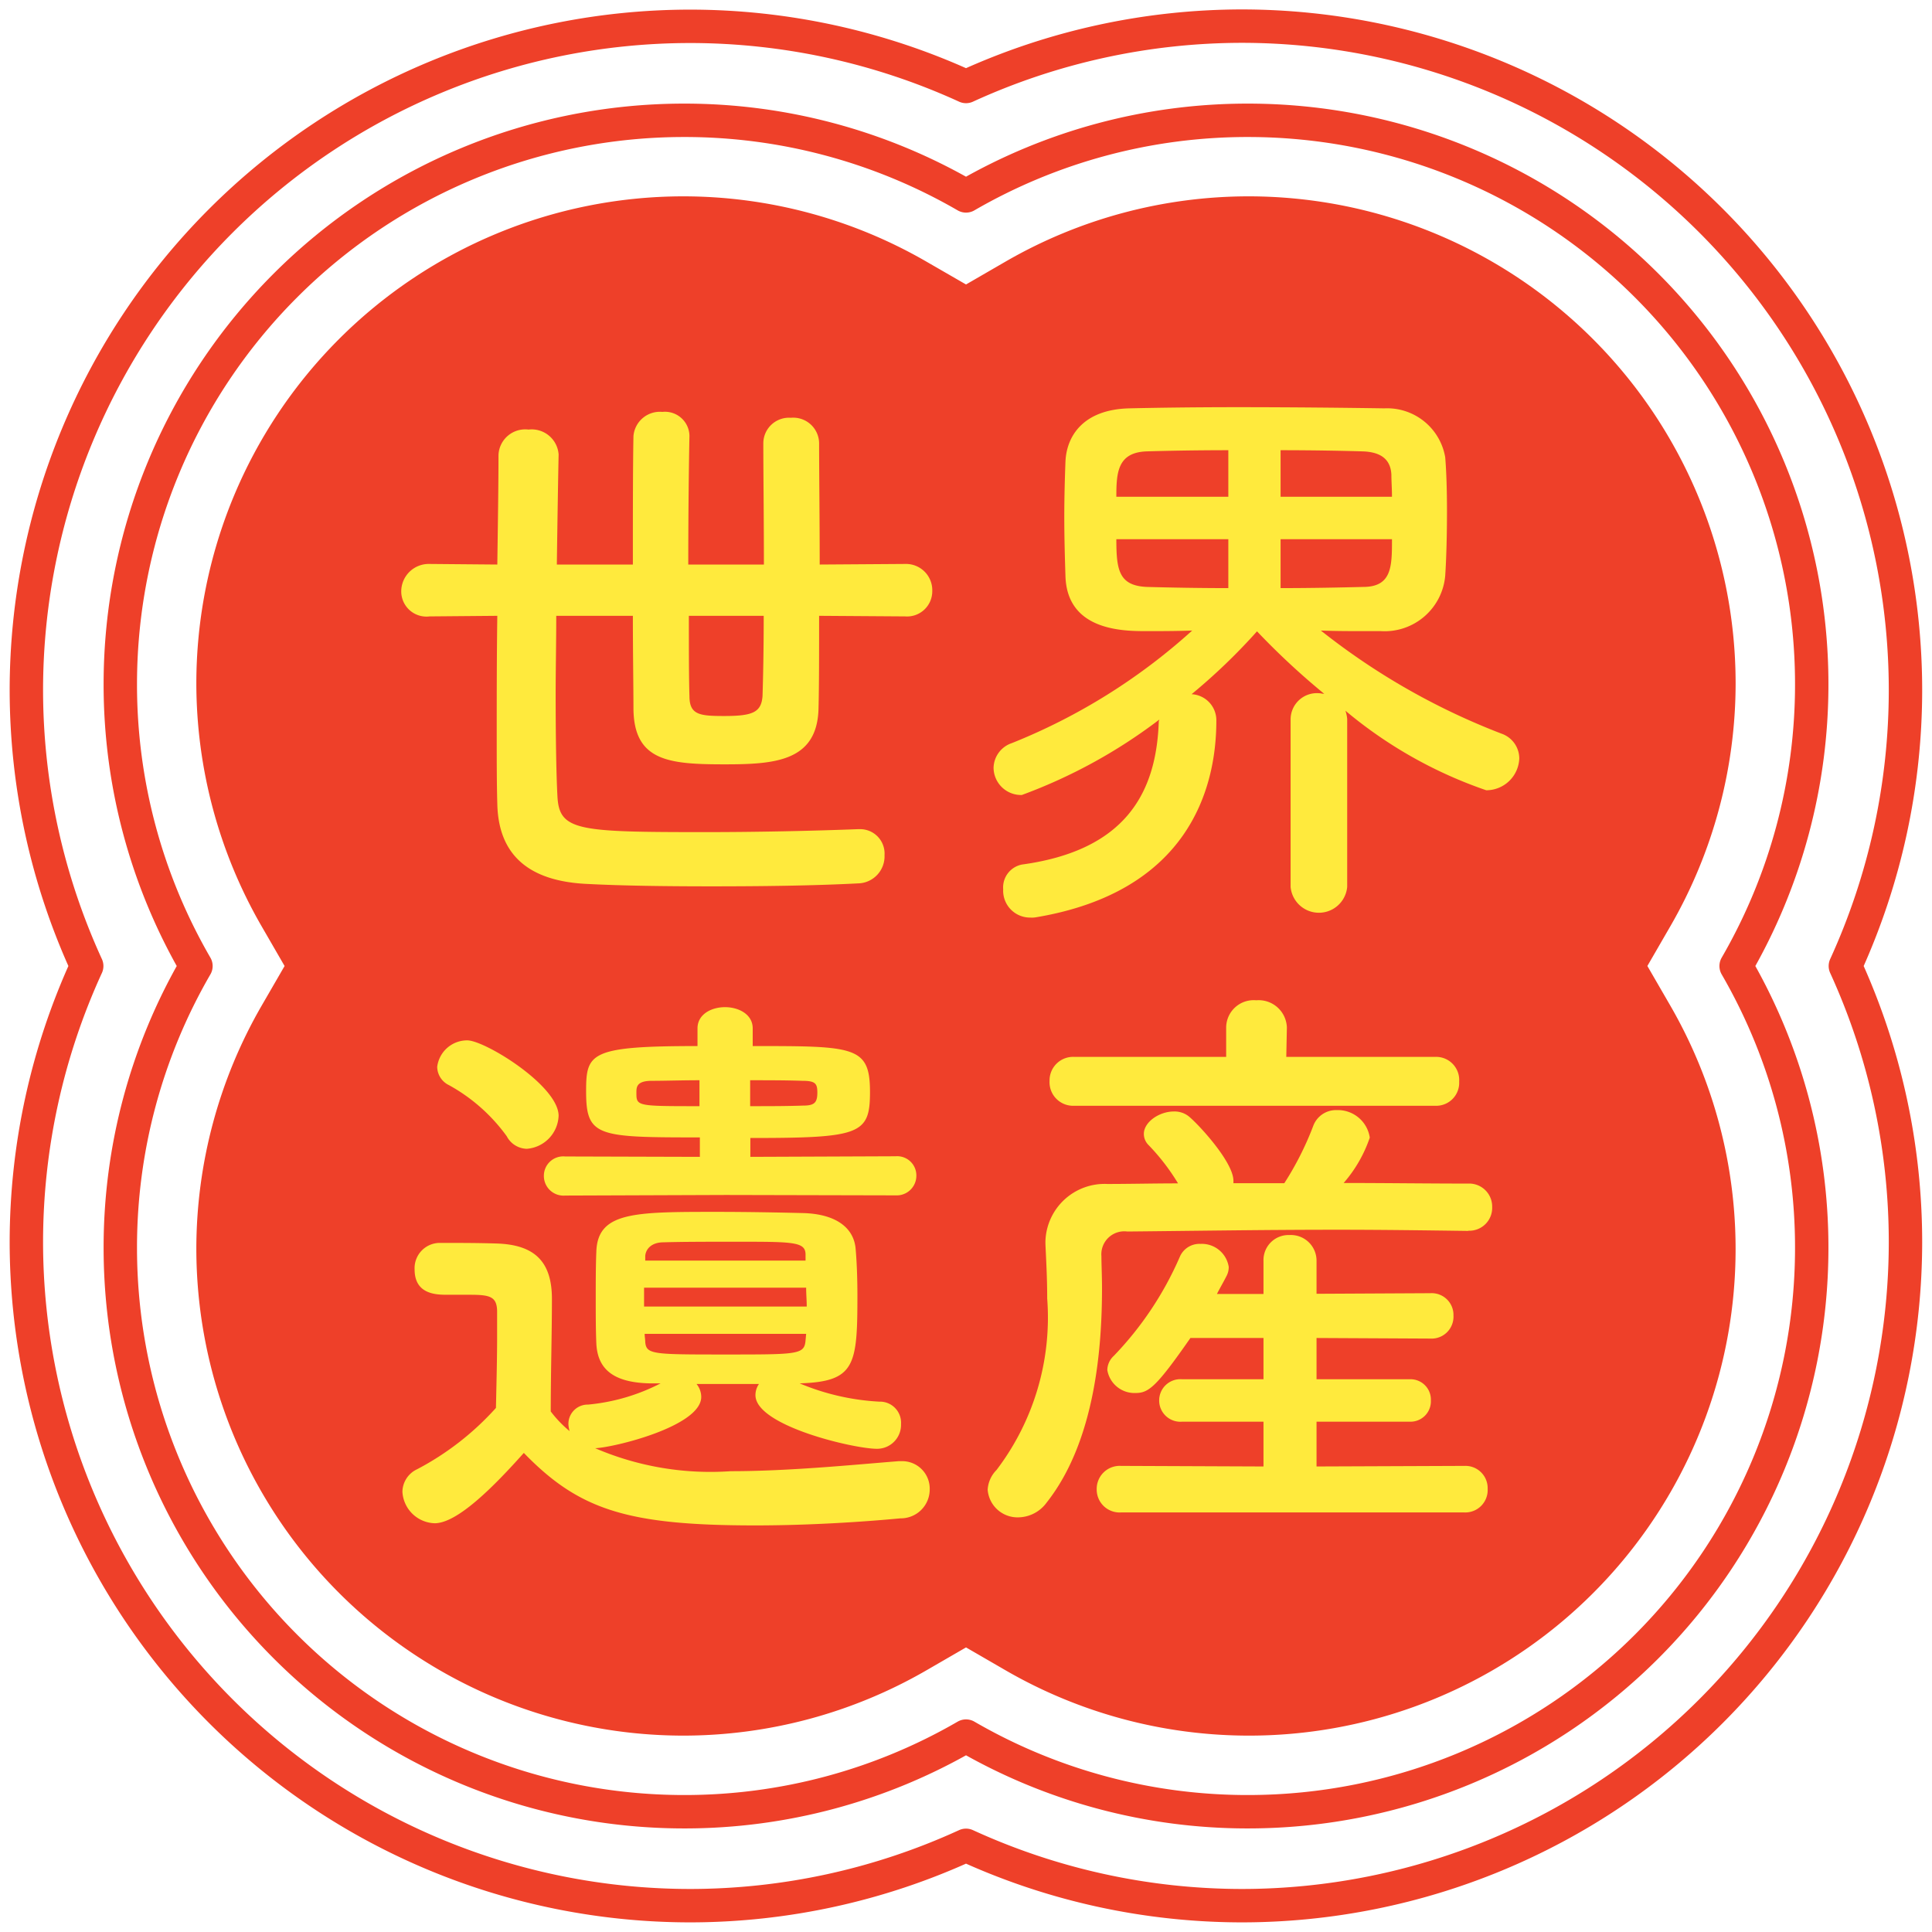 <svg xmlns="http://www.w3.org/2000/svg" xmlns:xlink="http://www.w3.org/1999/xlink" width="49.171" height="49.171" viewBox="0 0 49.171 49.171">
  <defs>
    <clipPath id="clip-path">
      <path id="パス_5782" data-name="パス 5782" d="M0,17.99H49.171V-31.181H0Z" transform="translate(0 31.181)" fill="none"/>
    </clipPath>
  </defs>
  <g id="グループ_1555" data-name="グループ 1555" transform="translate(0 31.181)">
    <g id="グループ_1554" data-name="グループ 1554" transform="translate(0 -31.181)" clip-path="url(#clip-path)">
      <g id="グループ_1552" data-name="グループ 1552" transform="translate(0.671 0.67)">
        <path id="パス_5780" data-name="パス 5780" d="M11.323,17.5A16.872,16.872,0,0,1,4.29,15.964,16.872,16.872,0,0,1-2.744,17.5,16.9,16.9,0,0,1-19.625.618a16.872,16.872,0,0,1,1.536-7.033,16.877,16.877,0,0,1-1.536-7.033A16.9,16.9,0,0,1-2.744-30.331,16.9,16.9,0,0,1,4.29-28.8a16.9,16.9,0,0,1,7.033-1.536A16.9,16.9,0,0,1,28.2-13.448,16.9,16.9,0,0,1,26.67-6.415,16.9,16.9,0,0,1,28.2.618,16.9,16.9,0,0,1,11.323,17.5ZM25.814-13.59A14.349,14.349,0,0,0,11.465-27.939,14.292,14.292,0,0,0,4.29-26.015a14.292,14.292,0,0,0-7.175-1.924A14.349,14.349,0,0,0-17.234-13.59a14.277,14.277,0,0,0,1.925,7.175A14.267,14.267,0,0,0-17.234.759,14.35,14.35,0,0,0-2.886,15.109,14.277,14.277,0,0,0,4.29,13.184a14.277,14.277,0,0,0,7.175,1.925A14.35,14.35,0,0,0,25.814.759,14.282,14.282,0,0,0,23.89-6.415,14.292,14.292,0,0,0,25.814-13.59Z" transform="translate(19.625 30.331)" fill="none" stroke="#ee4029" stroke-linecap="round" stroke-linejoin="round" stroke-width="0.85"/>
      </g>
      <g id="グループ_1553" data-name="グループ 1553" transform="translate(4.997 4.997)">
        <path id="パス_5781" data-name="パス 5781" d="M9.8,14.333a12.372,12.372,0,0,1-6.191-1.661L2.6,12.088l-1.011.585A12.372,12.372,0,0,1-4.6,14.333,12.4,12.4,0,0,1-16.989,1.948a12.384,12.384,0,0,1,1.661-6.191l.585-1.011-.585-1.012a12.384,12.384,0,0,1-1.661-6.191A12.4,12.4,0,0,1-4.6-24.843a12.372,12.372,0,0,1,6.191,1.661L2.6-22.6l1.011-.585A12.372,12.372,0,0,1,9.8-24.843,12.4,12.4,0,0,1,22.187-12.458a12.368,12.368,0,0,1-1.661,6.191l-.585,1.012.585,1.011A12.383,12.383,0,0,1,9.8,14.333" transform="translate(16.989 24.843)" fill="#ee4029"/>
      </g>
    </g>
    <g id="グループ" transform="translate(9.462 -21.938)">
      <path id="パス_6082" data-name="パス 6082" d="M13.575-6.555a.642.642,0,0,0,.69-.645.669.669,0,0,0-.69-.69L11.4-7.875c0-1.155-.015-2.31-.015-3.09a.658.658,0,0,0-.72-.645.653.653,0,0,0-.7.645c0,.765.015,1.935.015,3.09H8.055c0-1.275.015-2.565.03-3.27v-.015a.624.624,0,0,0-.69-.6.675.675,0,0,0-.735.615c-.015.765-.015,2.01-.015,3.27H4.71c.015-1.065.03-2.055.045-2.79v-.015a.687.687,0,0,0-.765-.63.681.681,0,0,0-.765.645c0,.75-.015,1.725-.03,2.79L1.47-7.89a.7.7,0,0,0-.72.705.641.641,0,0,0,.72.63L3.195-6.57c-.015,1.035-.015,2.07-.015,3,0,.675,0,1.29.015,1.785C3.225-.33,4.185.2,5.505.255c.87.045,1.98.06,3.15.06C9.9.315,11.22.3,12.375.24a.689.689,0,0,0,.675-.72.621.621,0,0,0-.63-.66h-.045c-1.17.045-2.58.075-3.885.075-3.255,0-3.72-.03-3.765-.915-.03-.57-.045-1.515-.045-2.61,0-.615.015-1.3.015-1.98h1.95c0,.945.015,1.8.015,2.37.015,1.335.915,1.41,2.325,1.41,1.275,0,2.355-.075,2.385-1.425.015-.555.015-1.41.015-2.355Zm-3.6-.015c0,.855-.015,1.59-.03,2.04-.03.42-.255.51-.975.51-.63,0-.885-.03-.885-.51-.015-.465-.015-1.2-.015-2.04ZM23.385.33a.723.723,0,0,0,1.44,0V-3.945a.865.865,0,0,0-.045-.21A11.255,11.255,0,0,0,28.365-2.13a.842.842,0,0,0,.84-.81.67.67,0,0,0-.45-.63,17.454,17.454,0,0,1-4.6-2.625c.39.015.78.015,1.125.015h.405a1.548,1.548,0,0,0,1.635-1.41c.03-.45.045-1.065.045-1.65,0-.51-.015-1.005-.045-1.365A1.5,1.5,0,0,0,25.77-11.85c-.96-.015-2.4-.03-3.735-.03-1.11,0-2.13.015-2.76.03-1.17.03-1.59.705-1.62,1.35-.015.405-.03.9-.03,1.41,0,.525.015,1.05.03,1.515C17.7-6.195,19.11-6.18,19.71-6.18c.33,0,.75,0,1.17-.015A15.311,15.311,0,0,1,16.29-3.33a.679.679,0,0,0-.465.63.7.7,0,0,0,.72.69,13.41,13.41,0,0,0,3.5-1.92l-.015.045c-.06,1.83-.855,3.285-3.48,3.645a.592.592,0,0,0-.48.63.684.684,0,0,0,.69.72A.615.615,0,0,0,16.92,1.1C20.76.45,21.495-2.145,21.495-3.9a.664.664,0,0,0-.63-.675,15.174,15.174,0,0,0,1.665-1.6,18.84,18.84,0,0,0,1.71,1.59c-.045,0-.09-.015-.135-.015a.669.669,0,0,0-.72.66ZM23.13-9.6v-1.185c.825,0,1.59.015,2.085.03s.72.225.735.6c0,.165.015.345.015.555Zm2.835,1.08c0,.69,0,1.215-.735,1.215-.585.015-1.335.03-2.1.03V-8.52ZM21.8-9.6h-2.85c0-.615.03-1.125.765-1.155.51-.015,1.26-.03,2.085-.03Zm0,2.325c-.78,0-1.515-.015-2.07-.03-.72-.03-.78-.435-.78-1.215H21.8Z" transform="translate(0 13)" fill="#ffea3d"/>
      <path id="パス_6083" data-name="パス 6083" d="M13.335-7.47a.5.5,0,0,0,.525-.5.488.488,0,0,0-.525-.495l-3.7.015v-.48c2.8,0,3.045-.09,3.045-1.17,0-1.17-.39-1.17-2.985-1.17v-.45c0-.36-.36-.54-.705-.54s-.7.18-.7.54v.45c-2.745,0-2.835.18-2.835,1.155,0,1.155.285,1.17,2.895,1.17v.495L4.92-8.46a.493.493,0,0,0-.54.495.5.5,0,0,0,.54.5l4.1-.015ZM3.945-8.655a.876.876,0,0,0,.81-.84c0-.765-1.875-1.92-2.325-1.92a.768.768,0,0,0-.765.675.525.525,0,0,0,.3.465,4.479,4.479,0,0,1,1.47,1.3A.592.592,0,0,0,3.945-8.655ZM9.855-2.67a.494.494,0,0,0-.09.285c0,.78,2.505,1.365,3.09,1.365a.61.61,0,0,0,.615-.63.537.537,0,0,0-.555-.57,6.054,6.054,0,0,1-2.025-.465c1.41-.045,1.47-.45,1.47-2.235,0-.42-.015-.84-.045-1.185-.045-.555-.525-.9-1.365-.915-.6-.015-1.41-.03-2.175-.03-2.1,0-3.03,0-3.06,1.02C5.7-5.67,5.7-5.265,5.7-4.86s0,.8.015,1.155c.03.66.435,1,1.365,1.02h.27a5.03,5.03,0,0,1-1.845.54.491.491,0,0,0-.5.51.774.774,0,0,0,.03.165,2.989,2.989,0,0,1-.48-.5c0-.96.03-2,.03-2.865,0-.96-.45-1.38-1.41-1.41-.495-.015-.915-.015-1.455-.015a.643.643,0,0,0-.63.675c0,.63.54.645.825.645H2.5c.51,0,.69.045.69.435v.615c0,.57-.015,1.155-.03,1.83A7.179,7.179,0,0,1,1.155-.5.643.643,0,0,0,.78.075a.848.848,0,0,0,.825.8C2.19.87,3.12-.075,3.87-.915,5.28.54,6.51.93,9.765.93c1.365,0,2.745-.09,3.69-.18A.735.735,0,0,0,14.2.015a.7.7,0,0,0-.72-.72H13.41c-1.14.09-2.775.255-4.275.255a7.427,7.427,0,0,1-3.45-.585c.465-.015,2.7-.555,2.7-1.305a.524.524,0,0,0-.12-.33ZM9.63-10.4c.465,0,.915,0,1.335.015.33,0,.375.075.375.3,0,.255-.075.33-.36.33-.42.015-.885.015-1.35.015Zm-1.29.66c-1.605,0-1.605,0-1.605-.345,0-.135,0-.3.39-.3.345,0,.765-.015,1.215-.015Zm2.7,3.93H6.96v-.12c.015-.18.165-.345.465-.345.495-.015,1.17-.015,1.845-.015,1.47,0,1.77,0,1.77.33Zm.015.69c0,.165.015.315.015.48H6.93v-.48ZM11.04-3.78c-.03.36-.18.36-2.025.36-1.86,0-2.025,0-2.055-.315,0-.075-.015-.135-.015-.21h4.11ZM27.075-9.75a.585.585,0,0,0,.6-.615.589.589,0,0,0-.6-.63h-3.8l.015-.735v-.015a.719.719,0,0,0-.78-.69.7.7,0,0,0-.765.69v.75H17.865a.6.6,0,0,0-.615.615.6.6,0,0,0,.615.63Zm.84,3.18a.582.582,0,0,0,.6-.6.586.586,0,0,0-.615-.6c-1.035,0-2.1-.015-3.165-.015A3.441,3.441,0,0,0,25.4-8.94a.821.821,0,0,0-.84-.7.618.618,0,0,0-.6.405,7.8,7.8,0,0,1-.735,1.455H21.93v-.06c0-.51-1.005-1.56-1.17-1.665a.584.584,0,0,0-.345-.1c-.375,0-.765.27-.765.57a.4.4,0,0,0,.12.285,5.423,5.423,0,0,1,.75.975c-.615,0-1.23.015-1.8.015A1.506,1.506,0,0,0,17.145-6.3v.06c.015.36.045.84.045,1.395A6.407,6.407,0,0,1,15.9-.48a.773.773,0,0,0-.225.5.762.762,0,0,0,.78.705.908.908,0,0,0,.72-.375c1.245-1.575,1.41-3.975,1.41-5.46,0-.315-.015-.6-.015-.81a.585.585,0,0,1,.66-.63c1.635-.015,3.465-.045,5.355-.045,1.1,0,2.205.015,3.315.03ZM27.81.6A.57.57,0,0,0,28.4,0a.566.566,0,0,0-.585-.585L24.045-.57V-1.71h2.37a.519.519,0,0,0,.54-.54.519.519,0,0,0-.54-.54h-2.37V-3.84l2.9.015a.558.558,0,0,0,.585-.585.554.554,0,0,0-.585-.57l-2.9.015V-5.8a.653.653,0,0,0-.69-.66.637.637,0,0,0-.66.66v.84H21.51c.075-.15.165-.3.24-.45a.475.475,0,0,0,.06-.24.693.693,0,0,0-.72-.585.542.542,0,0,0-.525.33,8.515,8.515,0,0,1-1.68,2.52.5.5,0,0,0-.165.36.7.7,0,0,0,.72.585c.33,0,.525-.15,1.395-1.4h1.86v1.05h-2.07a.54.54,0,0,0-.585.54.54.54,0,0,0,.585.54h2.07V-.57l-3.63-.015a.586.586,0,0,0-.615.6A.583.583,0,0,0,19.065.6Z" transform="translate(0 28.65)" fill="#ffea3d"/>
    </g>
  </g>
</svg>
